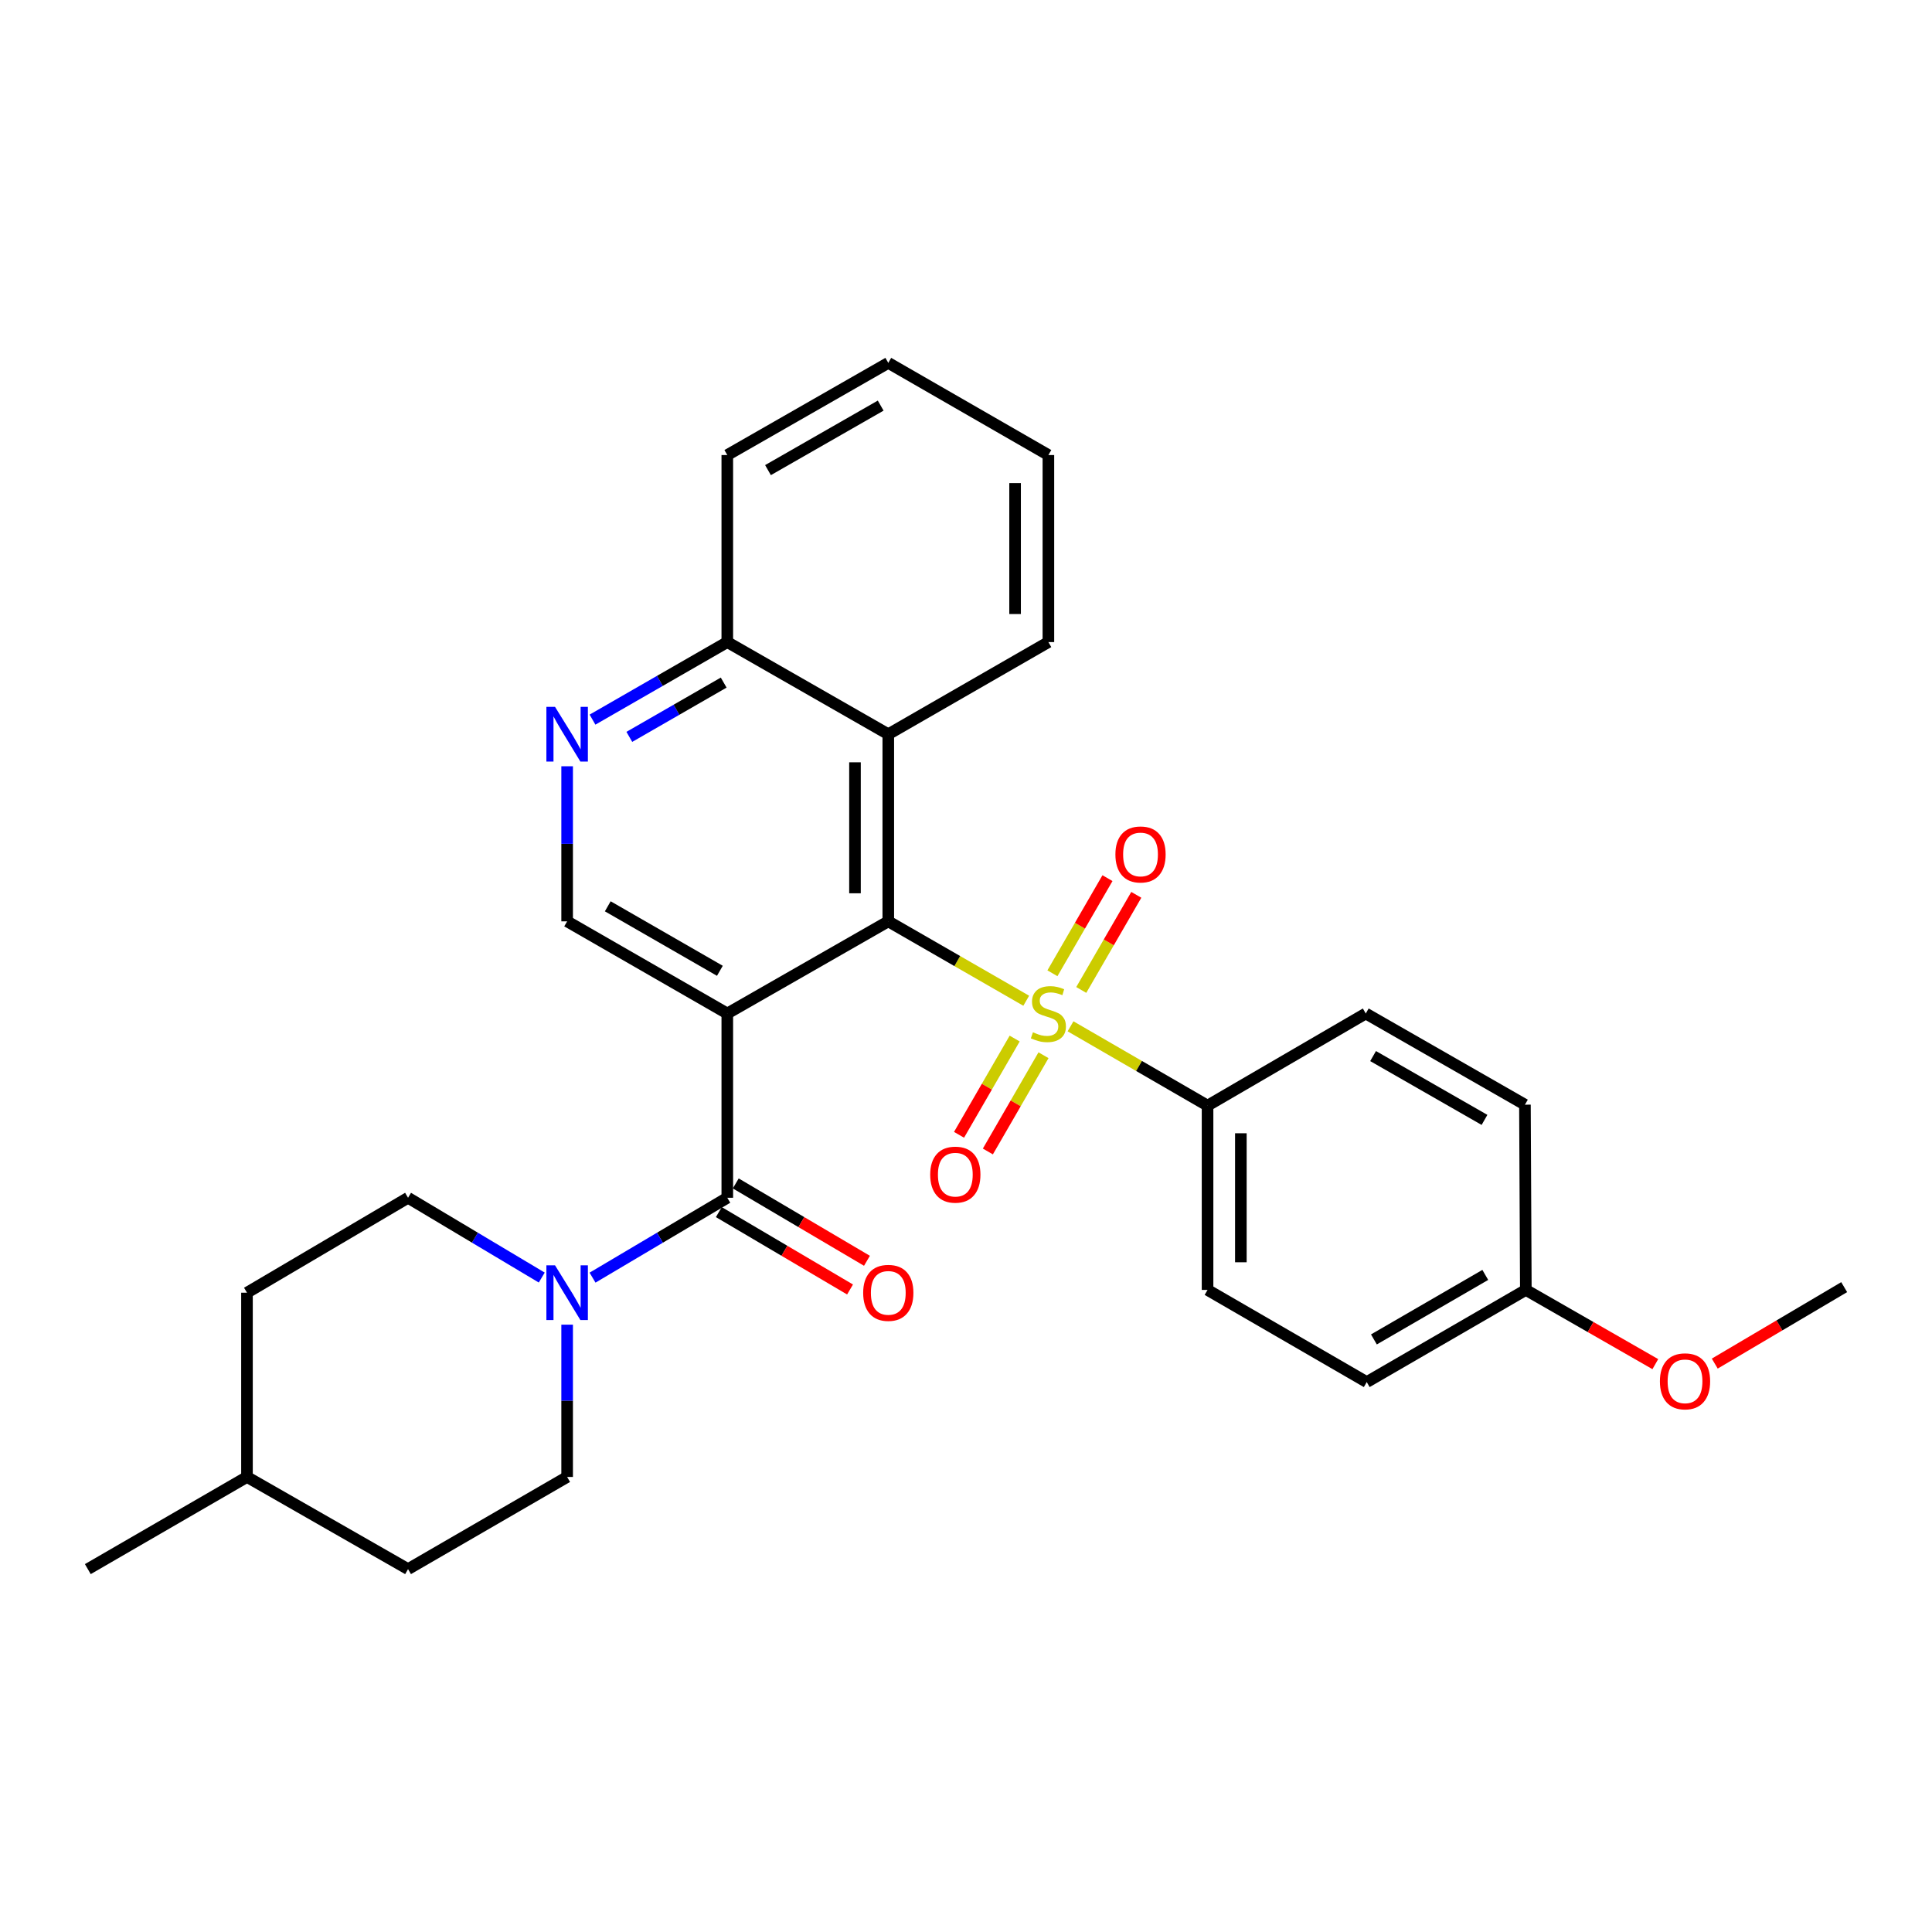 <?xml version='1.0' encoding='iso-8859-1'?>
<svg version='1.1' baseProfile='full'
              xmlns='http://www.w3.org/2000/svg'
                      xmlns:rdkit='http://www.rdkit.org/xml'
                      xmlns:xlink='http://www.w3.org/1999/xlink'
                  xml:space='preserve'
width='1000px' height='1000px' viewBox='0 0 1000 1000'>
<!-- END OF HEADER -->
<rect style='opacity:1.0;fill:#FFFFFF;stroke:none' width='1000' height='1000' x='0' y='0'> </rect>
<path class='bond-1' d='M 531.176,517.983 L 495.476,497.437' style='fill:none;fill-rule:evenodd;stroke:#CCCC00;stroke-width:6px;stroke-linecap:butt;stroke-linejoin:miter;stroke-opacity:1' />
<path class='bond-1' d='M 495.476,497.437 L 459.776,476.891' style='fill:none;fill-rule:evenodd;stroke:#000000;stroke-width:6px;stroke-linecap:butt;stroke-linejoin:miter;stroke-opacity:1' />
<path class='bond-7' d='M 554.106,531.217 L 589.567,551.743' style='fill:none;fill-rule:evenodd;stroke:#CCCC00;stroke-width:6px;stroke-linecap:butt;stroke-linejoin:miter;stroke-opacity:1' />
<path class='bond-7' d='M 589.567,551.743 L 625.028,572.268' style='fill:none;fill-rule:evenodd;stroke:#000000;stroke-width:6px;stroke-linecap:butt;stroke-linejoin:miter;stroke-opacity:1' />
<path class='bond-8' d='M 525.191,537.557 L 510.792,562.465' style='fill:none;fill-rule:evenodd;stroke:#CCCC00;stroke-width:6px;stroke-linecap:butt;stroke-linejoin:miter;stroke-opacity:1' />
<path class='bond-8' d='M 510.792,562.465 L 496.393,587.373' style='fill:none;fill-rule:evenodd;stroke:#FF0000;stroke-width:6px;stroke-linecap:butt;stroke-linejoin:miter;stroke-opacity:1' />
<path class='bond-8' d='M 540.116,546.184 L 525.716,571.093' style='fill:none;fill-rule:evenodd;stroke:#CCCC00;stroke-width:6px;stroke-linecap:butt;stroke-linejoin:miter;stroke-opacity:1' />
<path class='bond-8' d='M 525.716,571.093 L 511.317,596.001' style='fill:none;fill-rule:evenodd;stroke:#FF0000;stroke-width:6px;stroke-linecap:butt;stroke-linejoin:miter;stroke-opacity:1' />
<path class='bond-9' d='M 559.655,512.401 L 573.902,487.783' style='fill:none;fill-rule:evenodd;stroke:#CCCC00;stroke-width:6px;stroke-linecap:butt;stroke-linejoin:miter;stroke-opacity:1' />
<path class='bond-9' d='M 573.902,487.783 L 588.148,463.164' style='fill:none;fill-rule:evenodd;stroke:#FF0000;stroke-width:6px;stroke-linecap:butt;stroke-linejoin:miter;stroke-opacity:1' />
<path class='bond-9' d='M 544.735,503.767 L 558.981,479.148' style='fill:none;fill-rule:evenodd;stroke:#CCCC00;stroke-width:6px;stroke-linecap:butt;stroke-linejoin:miter;stroke-opacity:1' />
<path class='bond-9' d='M 558.981,479.148 L 573.227,454.53' style='fill:none;fill-rule:evenodd;stroke:#FF0000;stroke-width:6px;stroke-linecap:butt;stroke-linejoin:miter;stroke-opacity:1' />
<path class='bond-0' d='M 376.447,524.584 L 459.776,476.891' style='fill:none;fill-rule:evenodd;stroke:#000000;stroke-width:6px;stroke-linecap:butt;stroke-linejoin:miter;stroke-opacity:1' />
<path class='bond-2' d='M 376.447,524.584 L 376.447,619.962' style='fill:none;fill-rule:evenodd;stroke:#000000;stroke-width:6px;stroke-linecap:butt;stroke-linejoin:miter;stroke-opacity:1' />
<path class='bond-5' d='M 376.447,524.584 L 293.548,476.891' style='fill:none;fill-rule:evenodd;stroke:#000000;stroke-width:6px;stroke-linecap:butt;stroke-linejoin:miter;stroke-opacity:1' />
<path class='bond-5' d='M 372.608,502.488 L 314.579,469.102' style='fill:none;fill-rule:evenodd;stroke:#000000;stroke-width:6px;stroke-linecap:butt;stroke-linejoin:miter;stroke-opacity:1' />
<path class='bond-4' d='M 459.776,476.891 L 459.776,380.038' style='fill:none;fill-rule:evenodd;stroke:#000000;stroke-width:6px;stroke-linecap:butt;stroke-linejoin:miter;stroke-opacity:1' />
<path class='bond-4' d='M 442.538,462.363 L 442.538,394.566' style='fill:none;fill-rule:evenodd;stroke:#000000;stroke-width:6px;stroke-linecap:butt;stroke-linejoin:miter;stroke-opacity:1' />
<path class='bond-3' d='M 376.447,619.962 L 341.572,640.635' style='fill:none;fill-rule:evenodd;stroke:#000000;stroke-width:6px;stroke-linecap:butt;stroke-linejoin:miter;stroke-opacity:1' />
<path class='bond-3' d='M 341.572,640.635 L 306.697,661.307' style='fill:none;fill-rule:evenodd;stroke:#0000FF;stroke-width:6px;stroke-linecap:butt;stroke-linejoin:miter;stroke-opacity:1' />
<path class='bond-11' d='M 372.068,627.387 L 406.024,647.41' style='fill:none;fill-rule:evenodd;stroke:#000000;stroke-width:6px;stroke-linecap:butt;stroke-linejoin:miter;stroke-opacity:1' />
<path class='bond-11' d='M 406.024,647.41 L 439.98,667.434' style='fill:none;fill-rule:evenodd;stroke:#FF0000;stroke-width:6px;stroke-linecap:butt;stroke-linejoin:miter;stroke-opacity:1' />
<path class='bond-11' d='M 380.825,612.537 L 414.781,632.561' style='fill:none;fill-rule:evenodd;stroke:#000000;stroke-width:6px;stroke-linecap:butt;stroke-linejoin:miter;stroke-opacity:1' />
<path class='bond-11' d='M 414.781,632.561 L 448.736,652.585' style='fill:none;fill-rule:evenodd;stroke:#FF0000;stroke-width:6px;stroke-linecap:butt;stroke-linejoin:miter;stroke-opacity:1' />
<path class='bond-12' d='M 280.41,661.262 L 245.807,640.612' style='fill:none;fill-rule:evenodd;stroke:#0000FF;stroke-width:6px;stroke-linecap:butt;stroke-linejoin:miter;stroke-opacity:1' />
<path class='bond-12' d='M 245.807,640.612 L 211.204,619.962' style='fill:none;fill-rule:evenodd;stroke:#000000;stroke-width:6px;stroke-linecap:butt;stroke-linejoin:miter;stroke-opacity:1' />
<path class='bond-13' d='M 293.548,685.646 L 293.548,725.058' style='fill:none;fill-rule:evenodd;stroke:#0000FF;stroke-width:6px;stroke-linecap:butt;stroke-linejoin:miter;stroke-opacity:1' />
<path class='bond-13' d='M 293.548,725.058 L 293.548,764.47' style='fill:none;fill-rule:evenodd;stroke:#000000;stroke-width:6px;stroke-linecap:butt;stroke-linejoin:miter;stroke-opacity:1' />
<path class='bond-10' d='M 459.776,380.038 L 376.447,332.344' style='fill:none;fill-rule:evenodd;stroke:#000000;stroke-width:6px;stroke-linecap:butt;stroke-linejoin:miter;stroke-opacity:1' />
<path class='bond-21' d='M 459.776,380.038 L 542.647,332.344' style='fill:none;fill-rule:evenodd;stroke:#000000;stroke-width:6px;stroke-linecap:butt;stroke-linejoin:miter;stroke-opacity:1' />
<path class='bond-30' d='M 293.548,476.891 L 293.548,436.755' style='fill:none;fill-rule:evenodd;stroke:#000000;stroke-width:6px;stroke-linecap:butt;stroke-linejoin:miter;stroke-opacity:1' />
<path class='bond-30' d='M 293.548,436.755 L 293.548,396.619' style='fill:none;fill-rule:evenodd;stroke:#0000FF;stroke-width:6px;stroke-linecap:butt;stroke-linejoin:miter;stroke-opacity:1' />
<path class='bond-6' d='M 306.679,372.483 L 341.563,352.414' style='fill:none;fill-rule:evenodd;stroke:#0000FF;stroke-width:6px;stroke-linecap:butt;stroke-linejoin:miter;stroke-opacity:1' />
<path class='bond-6' d='M 341.563,352.414 L 376.447,332.344' style='fill:none;fill-rule:evenodd;stroke:#000000;stroke-width:6px;stroke-linecap:butt;stroke-linejoin:miter;stroke-opacity:1' />
<path class='bond-6' d='M 325.741,381.405 L 350.159,367.356' style='fill:none;fill-rule:evenodd;stroke:#0000FF;stroke-width:6px;stroke-linecap:butt;stroke-linejoin:miter;stroke-opacity:1' />
<path class='bond-6' d='M 350.159,367.356 L 374.578,353.307' style='fill:none;fill-rule:evenodd;stroke:#000000;stroke-width:6px;stroke-linecap:butt;stroke-linejoin:miter;stroke-opacity:1' />
<path class='bond-14' d='M 625.028,572.268 L 625.028,667.656' style='fill:none;fill-rule:evenodd;stroke:#000000;stroke-width:6px;stroke-linecap:butt;stroke-linejoin:miter;stroke-opacity:1' />
<path class='bond-14' d='M 642.267,586.576 L 642.267,653.348' style='fill:none;fill-rule:evenodd;stroke:#000000;stroke-width:6px;stroke-linecap:butt;stroke-linejoin:miter;stroke-opacity:1' />
<path class='bond-15' d='M 625.028,572.268 L 706.922,524.584' style='fill:none;fill-rule:evenodd;stroke:#000000;stroke-width:6px;stroke-linecap:butt;stroke-linejoin:miter;stroke-opacity:1' />
<path class='bond-24' d='M 376.447,332.344 L 376.447,235.53' style='fill:none;fill-rule:evenodd;stroke:#000000;stroke-width:6px;stroke-linecap:butt;stroke-linejoin:miter;stroke-opacity:1' />
<path class='bond-19' d='M 211.204,619.962 L 127.836,669.102' style='fill:none;fill-rule:evenodd;stroke:#000000;stroke-width:6px;stroke-linecap:butt;stroke-linejoin:miter;stroke-opacity:1' />
<path class='bond-20' d='M 293.548,764.47 L 211.204,812.173' style='fill:none;fill-rule:evenodd;stroke:#000000;stroke-width:6px;stroke-linecap:butt;stroke-linejoin:miter;stroke-opacity:1' />
<path class='bond-18' d='M 625.028,667.656 L 707.42,715.359' style='fill:none;fill-rule:evenodd;stroke:#000000;stroke-width:6px;stroke-linecap:butt;stroke-linejoin:miter;stroke-opacity:1' />
<path class='bond-17' d='M 706.922,524.584 L 789.303,571.78' style='fill:none;fill-rule:evenodd;stroke:#000000;stroke-width:6px;stroke-linecap:butt;stroke-linejoin:miter;stroke-opacity:1' />
<path class='bond-17' d='M 710.71,546.622 L 768.377,579.658' style='fill:none;fill-rule:evenodd;stroke:#000000;stroke-width:6px;stroke-linecap:butt;stroke-linejoin:miter;stroke-opacity:1' />
<path class='bond-16' d='M 789.772,667.656 L 789.303,571.78' style='fill:none;fill-rule:evenodd;stroke:#000000;stroke-width:6px;stroke-linecap:butt;stroke-linejoin:miter;stroke-opacity:1' />
<path class='bond-23' d='M 789.772,667.656 L 823.281,686.866' style='fill:none;fill-rule:evenodd;stroke:#000000;stroke-width:6px;stroke-linecap:butt;stroke-linejoin:miter;stroke-opacity:1' />
<path class='bond-23' d='M 823.281,686.866 L 856.79,706.076' style='fill:none;fill-rule:evenodd;stroke:#FF0000;stroke-width:6px;stroke-linecap:butt;stroke-linejoin:miter;stroke-opacity:1' />
<path class='bond-29' d='M 789.772,667.656 L 707.42,715.359' style='fill:none;fill-rule:evenodd;stroke:#000000;stroke-width:6px;stroke-linecap:butt;stroke-linejoin:miter;stroke-opacity:1' />
<path class='bond-29' d='M 768.779,659.894 L 711.132,693.287' style='fill:none;fill-rule:evenodd;stroke:#000000;stroke-width:6px;stroke-linecap:butt;stroke-linejoin:miter;stroke-opacity:1' />
<path class='bond-32' d='M 127.836,669.102 L 127.836,764.47' style='fill:none;fill-rule:evenodd;stroke:#000000;stroke-width:6px;stroke-linecap:butt;stroke-linejoin:miter;stroke-opacity:1' />
<path class='bond-22' d='M 211.204,812.173 L 127.836,764.47' style='fill:none;fill-rule:evenodd;stroke:#000000;stroke-width:6px;stroke-linecap:butt;stroke-linejoin:miter;stroke-opacity:1' />
<path class='bond-27' d='M 542.647,332.344 L 542.647,235.53' style='fill:none;fill-rule:evenodd;stroke:#000000;stroke-width:6px;stroke-linecap:butt;stroke-linejoin:miter;stroke-opacity:1' />
<path class='bond-27' d='M 525.408,317.822 L 525.408,250.052' style='fill:none;fill-rule:evenodd;stroke:#000000;stroke-width:6px;stroke-linecap:butt;stroke-linejoin:miter;stroke-opacity:1' />
<path class='bond-26' d='M 127.836,764.47 L 45.455,812.173' style='fill:none;fill-rule:evenodd;stroke:#000000;stroke-width:6px;stroke-linecap:butt;stroke-linejoin:miter;stroke-opacity:1' />
<path class='bond-25' d='M 887.556,705.796 L 921.051,686.008' style='fill:none;fill-rule:evenodd;stroke:#FF0000;stroke-width:6px;stroke-linecap:butt;stroke-linejoin:miter;stroke-opacity:1' />
<path class='bond-25' d='M 921.051,686.008 L 954.545,666.219' style='fill:none;fill-rule:evenodd;stroke:#000000;stroke-width:6px;stroke-linecap:butt;stroke-linejoin:miter;stroke-opacity:1' />
<path class='bond-31' d='M 376.447,235.53 L 459.776,187.827' style='fill:none;fill-rule:evenodd;stroke:#000000;stroke-width:6px;stroke-linecap:butt;stroke-linejoin:miter;stroke-opacity:1' />
<path class='bond-31' d='M 397.511,243.335 L 455.841,209.943' style='fill:none;fill-rule:evenodd;stroke:#000000;stroke-width:6px;stroke-linecap:butt;stroke-linejoin:miter;stroke-opacity:1' />
<path class='bond-28' d='M 542.647,235.53 L 459.776,187.827' style='fill:none;fill-rule:evenodd;stroke:#000000;stroke-width:6px;stroke-linecap:butt;stroke-linejoin:miter;stroke-opacity:1' />
<path  class='atom-0' d='M 534.647 534.304
Q 534.967 534.424, 536.287 534.984
Q 537.607 535.544, 539.047 535.904
Q 540.527 536.224, 541.967 536.224
Q 544.647 536.224, 546.207 534.944
Q 547.767 533.624, 547.767 531.344
Q 547.767 529.784, 546.967 528.824
Q 546.207 527.864, 545.007 527.344
Q 543.807 526.824, 541.807 526.224
Q 539.287 525.464, 537.767 524.744
Q 536.287 524.024, 535.207 522.504
Q 534.167 520.984, 534.167 518.424
Q 534.167 514.864, 536.567 512.664
Q 539.007 510.464, 543.807 510.464
Q 547.087 510.464, 550.807 512.024
L 549.887 515.104
Q 546.487 513.704, 543.927 513.704
Q 541.167 513.704, 539.647 514.864
Q 538.127 515.984, 538.167 517.944
Q 538.167 519.464, 538.927 520.384
Q 539.727 521.304, 540.847 521.824
Q 542.007 522.344, 543.927 522.944
Q 546.487 523.744, 548.007 524.544
Q 549.527 525.344, 550.607 526.984
Q 551.727 528.584, 551.727 531.344
Q 551.727 535.264, 549.087 537.384
Q 546.487 539.464, 542.127 539.464
Q 539.607 539.464, 537.687 538.904
Q 535.807 538.384, 533.567 537.464
L 534.647 534.304
' fill='#CCCC00'/>
<path  class='atom-4' d='M 287.288 654.942
L 296.568 669.942
Q 297.488 671.422, 298.968 674.102
Q 300.448 676.782, 300.528 676.942
L 300.528 654.942
L 304.288 654.942
L 304.288 683.262
L 300.408 683.262
L 290.448 666.862
Q 289.288 664.942, 288.048 662.742
Q 286.848 660.542, 286.488 659.862
L 286.488 683.262
L 282.808 683.262
L 282.808 654.942
L 287.288 654.942
' fill='#0000FF'/>
<path  class='atom-7' d='M 287.288 365.878
L 296.568 380.878
Q 297.488 382.358, 298.968 385.038
Q 300.448 387.718, 300.528 387.878
L 300.528 365.878
L 304.288 365.878
L 304.288 394.198
L 300.408 394.198
L 290.448 377.798
Q 289.288 375.878, 288.048 373.678
Q 286.848 371.478, 286.488 370.798
L 286.488 394.198
L 282.808 394.198
L 282.808 365.878
L 287.288 365.878
' fill='#0000FF'/>
<path  class='atom-9' d='M 481.474 607.994
Q 481.474 601.194, 484.834 597.394
Q 488.194 593.594, 494.474 593.594
Q 500.754 593.594, 504.114 597.394
Q 507.474 601.194, 507.474 607.994
Q 507.474 614.874, 504.074 618.794
Q 500.674 622.674, 494.474 622.674
Q 488.234 622.674, 484.834 618.794
Q 481.474 614.914, 481.474 607.994
M 494.474 619.474
Q 498.794 619.474, 501.114 616.594
Q 503.474 613.674, 503.474 607.994
Q 503.474 602.434, 501.114 599.634
Q 498.794 596.794, 494.474 596.794
Q 490.154 596.794, 487.794 599.594
Q 485.474 602.394, 485.474 607.994
Q 485.474 613.714, 487.794 616.594
Q 490.154 619.474, 494.474 619.474
' fill='#FF0000'/>
<path  class='atom-10' d='M 577.331 442.263
Q 577.331 435.463, 580.691 431.663
Q 584.051 427.863, 590.331 427.863
Q 596.611 427.863, 599.971 431.663
Q 603.331 435.463, 603.331 442.263
Q 603.331 449.143, 599.931 453.063
Q 596.531 456.943, 590.331 456.943
Q 584.091 456.943, 580.691 453.063
Q 577.331 449.183, 577.331 442.263
M 590.331 453.743
Q 594.651 453.743, 596.971 450.863
Q 599.331 447.943, 599.331 442.263
Q 599.331 436.703, 596.971 433.903
Q 594.651 431.063, 590.331 431.063
Q 586.011 431.063, 583.651 433.863
Q 581.331 436.663, 581.331 442.263
Q 581.331 447.983, 583.651 450.863
Q 586.011 453.743, 590.331 453.743
' fill='#FF0000'/>
<path  class='atom-12' d='M 446.776 669.182
Q 446.776 662.382, 450.136 658.582
Q 453.496 654.782, 459.776 654.782
Q 466.056 654.782, 469.416 658.582
Q 472.776 662.382, 472.776 669.182
Q 472.776 676.062, 469.376 679.982
Q 465.976 683.862, 459.776 683.862
Q 453.536 683.862, 450.136 679.982
Q 446.776 676.102, 446.776 669.182
M 459.776 680.662
Q 464.096 680.662, 466.416 677.782
Q 468.776 674.862, 468.776 669.182
Q 468.776 663.622, 466.416 660.822
Q 464.096 657.982, 459.776 657.982
Q 455.456 657.982, 453.096 660.782
Q 450.776 663.582, 450.776 669.182
Q 450.776 674.902, 453.096 677.782
Q 455.456 680.662, 459.776 680.662
' fill='#FF0000'/>
<path  class='atom-24' d='M 859.164 714.97
Q 859.164 708.17, 862.524 704.37
Q 865.884 700.57, 872.164 700.57
Q 878.444 700.57, 881.804 704.37
Q 885.164 708.17, 885.164 714.97
Q 885.164 721.85, 881.764 725.77
Q 878.364 729.65, 872.164 729.65
Q 865.924 729.65, 862.524 725.77
Q 859.164 721.89, 859.164 714.97
M 872.164 726.45
Q 876.484 726.45, 878.804 723.57
Q 881.164 720.65, 881.164 714.97
Q 881.164 709.41, 878.804 706.61
Q 876.484 703.77, 872.164 703.77
Q 867.844 703.77, 865.484 706.57
Q 863.164 709.37, 863.164 714.97
Q 863.164 720.69, 865.484 723.57
Q 867.844 726.45, 872.164 726.45
' fill='#FF0000'/>
</svg>
